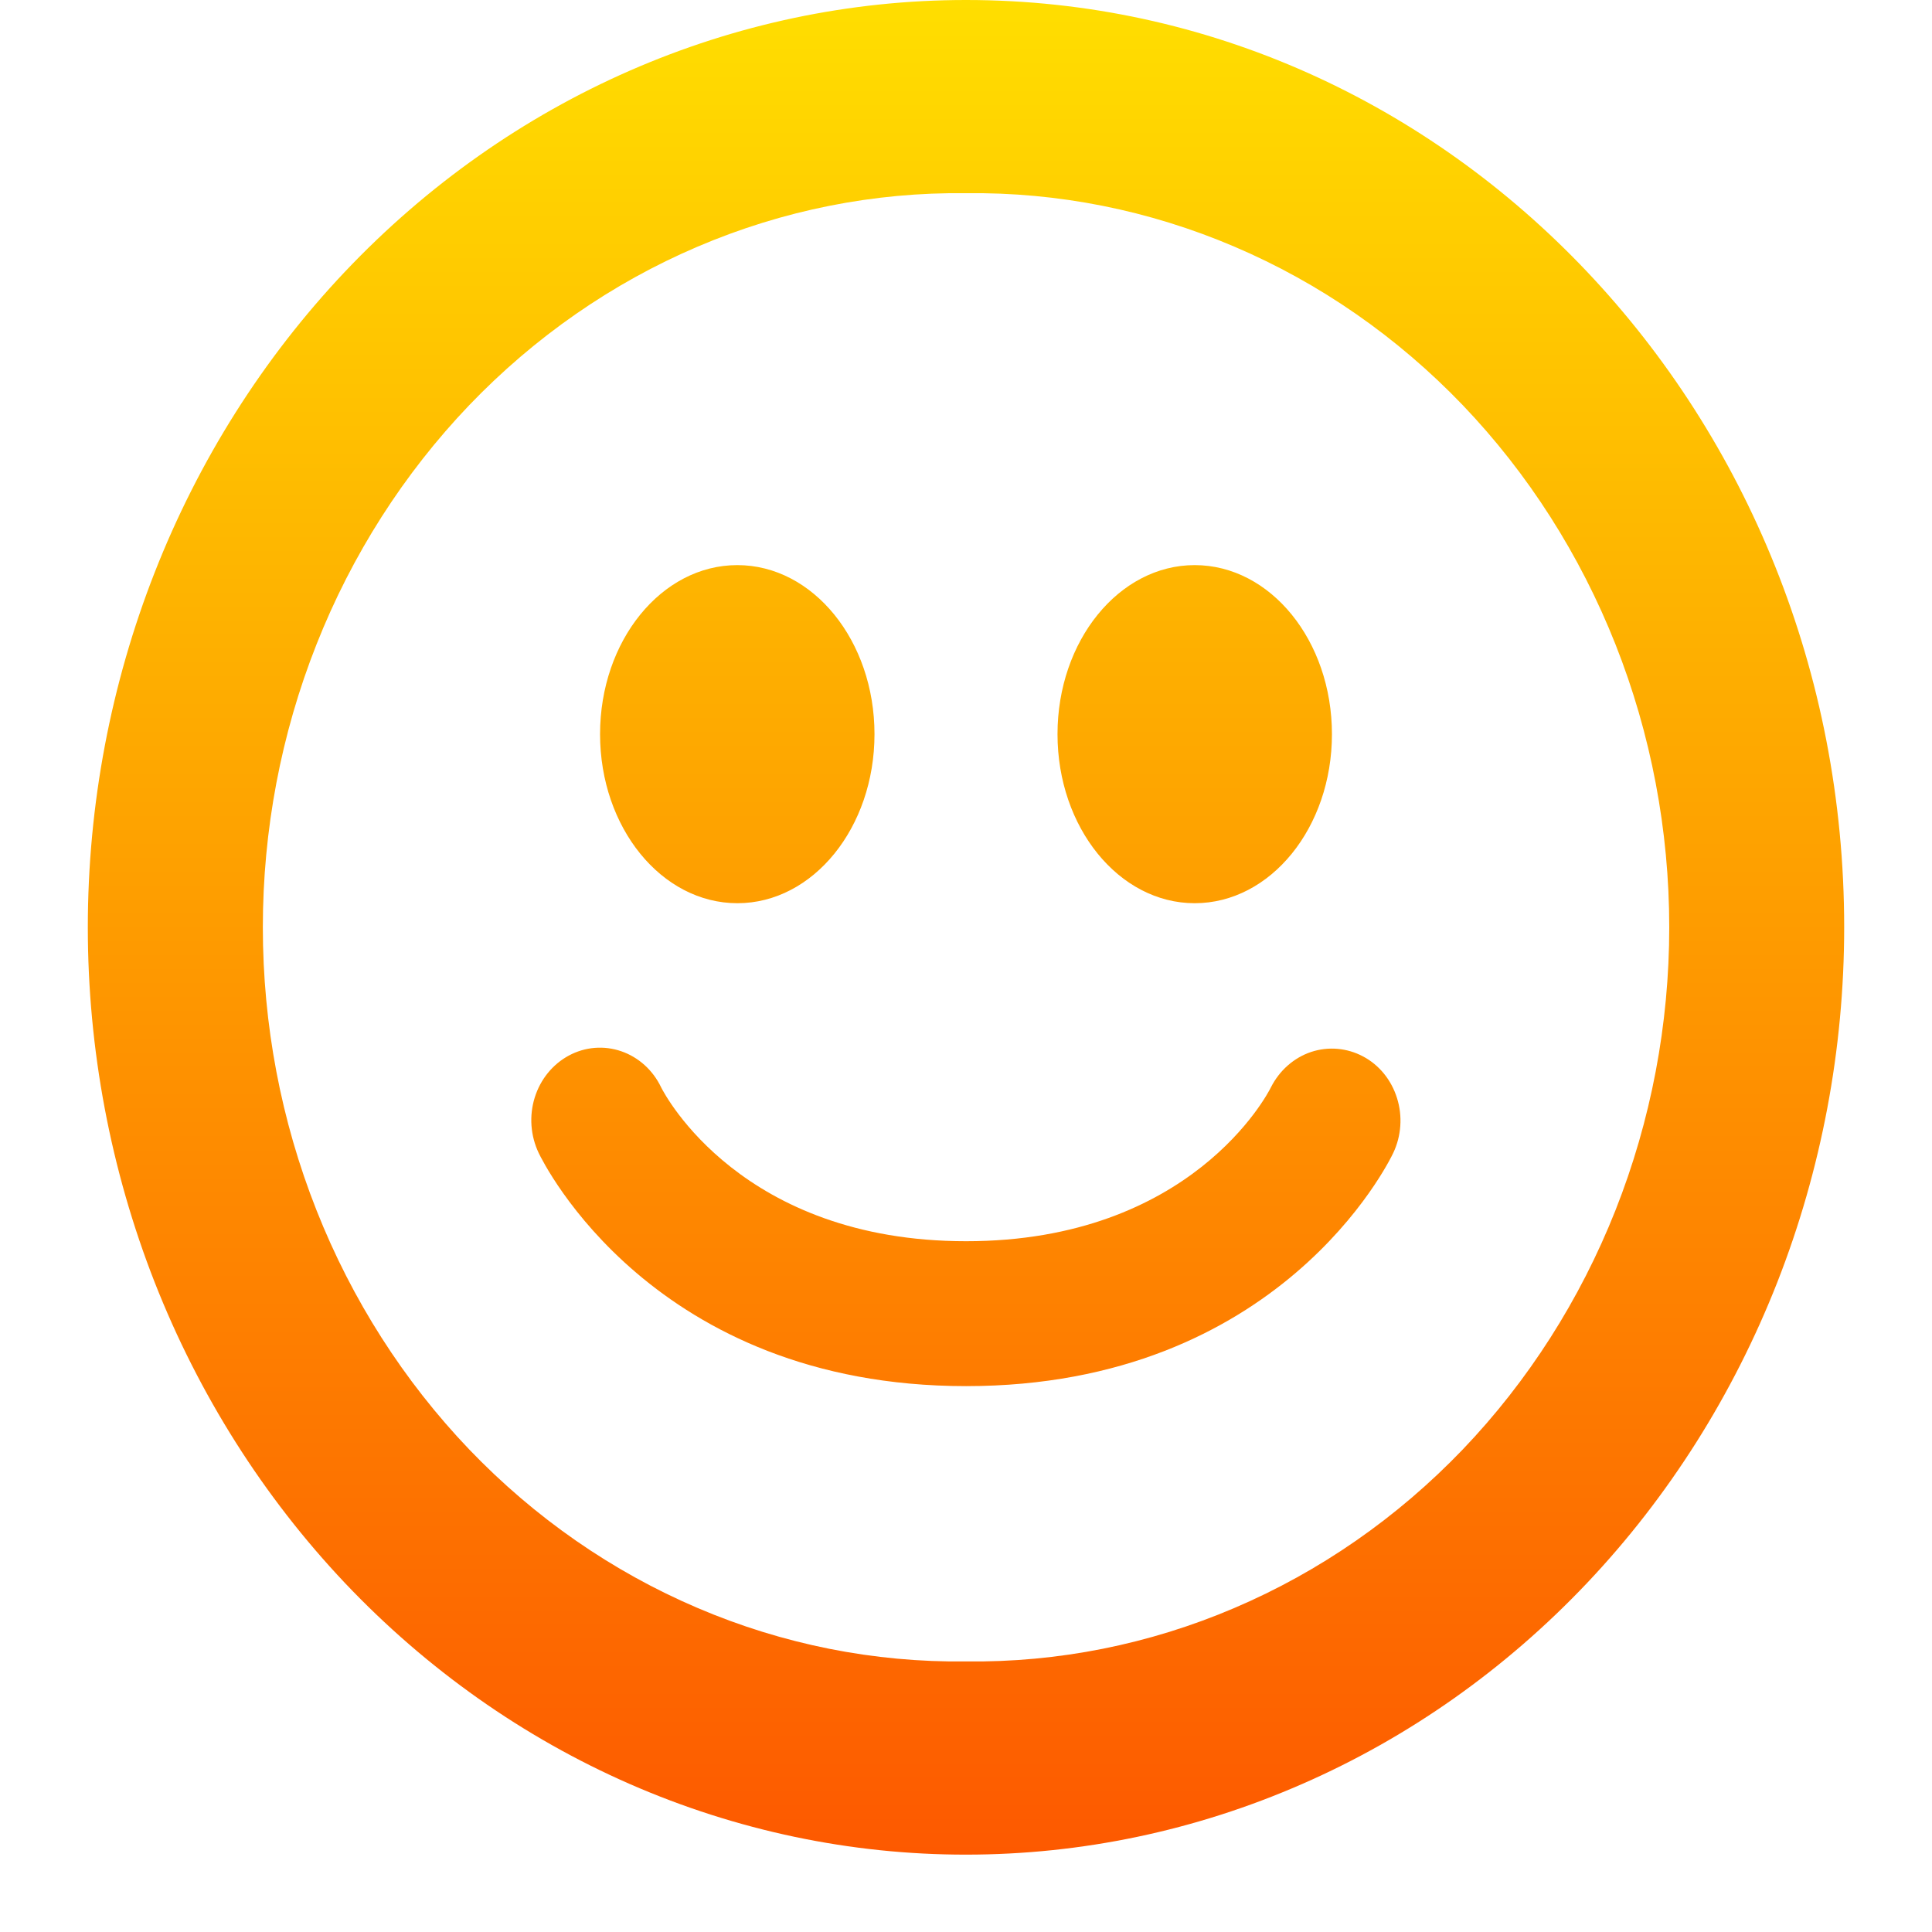 <svg width="22" height="22" viewBox="0 0 22 22" fill="none" xmlns="http://www.w3.org/2000/svg">
<g clip-path="url(#clip0_451_2799)">
<path d="M11 0C8.348 0 5.804 1.113 3.929 3.093C2.054 5.073 1 7.759 1 10.56C1 11.947 1.259 13.32 1.761 14.601C2.264 15.882 3.001 17.046 3.929 18.027C4.858 19.007 5.96 19.785 7.174 20.316C8.387 20.846 9.687 21.12 11.001 21.119C12.314 21.119 13.614 20.846 14.827 20.315C16.041 19.785 17.143 19.007 18.072 18.026C19 17.046 19.736 15.881 20.239 14.6C20.741 13.319 21 11.946 21 10.559C21 4.728 16.522 0 11 0ZM11 18.919C9.953 18.932 8.914 18.725 7.943 18.31C6.972 17.896 6.088 17.282 5.343 16.505C4.599 15.727 4.007 14.801 3.604 13.781C3.2 12.76 2.993 11.665 2.993 10.559C2.993 9.454 3.2 8.359 3.604 7.338C4.007 6.318 4.599 5.392 5.343 4.614C6.088 3.837 6.972 3.223 7.943 2.809C8.914 2.394 9.953 2.187 11 2.2C12.047 2.187 13.086 2.394 14.057 2.809C15.028 3.223 15.912 3.837 16.657 4.614C17.401 5.392 17.992 6.318 18.396 7.338C18.8 8.359 19.008 9.454 19.008 10.559C19.008 11.665 18.8 12.76 18.396 13.781C17.992 14.801 17.401 15.727 16.657 16.505C15.912 17.282 15.028 17.896 14.057 18.31C13.086 18.725 12.047 18.932 11 18.919ZM8.397 10.285C9.259 10.285 9.958 9.424 9.958 8.36C9.958 7.296 9.258 6.435 8.396 6.435C7.533 6.435 6.833 7.296 6.833 8.36C6.833 9.424 7.533 10.285 8.397 10.285ZM13.604 10.285C14.468 10.285 15.167 9.424 15.167 8.36C15.167 7.296 14.467 6.435 13.604 6.435C12.742 6.435 12.042 7.297 12.042 8.36C12.042 9.423 12.742 10.285 13.604 10.285ZM15.522 12.03C15.338 11.932 15.125 11.914 14.929 11.979C14.733 12.045 14.569 12.19 14.472 12.382C14.437 12.454 13.567 14.134 11.001 14.134C8.448 14.134 7.573 12.47 7.529 12.383C7.436 12.187 7.272 12.039 7.075 11.971C6.878 11.903 6.664 11.92 6.479 12.019C6.294 12.118 6.154 12.29 6.089 12.498C6.024 12.707 6.041 12.933 6.134 13.129C6.186 13.237 7.434 15.784 11.001 15.784C14.569 15.784 15.815 13.236 15.866 13.127C15.957 12.934 15.973 12.709 15.908 12.504C15.844 12.298 15.705 12.127 15.522 12.03Z" fill="url(#paint0_linear_451_2799)"/>
</g>
<defs>
<linearGradient id="paint0_linear_451_2799" x1="11" y1="21.119" x2="11" y2="0" gradientUnits="userSpaceOnUse">
<stop stop-color="#FD5900"/>
<stop offset="1" stop-color="#FFDE00"/>
</linearGradient>
<clipPath id="clip0_451_2799">
<rect width="22" height="22" fill="white"/>
</clipPath>
</defs>
</svg>
